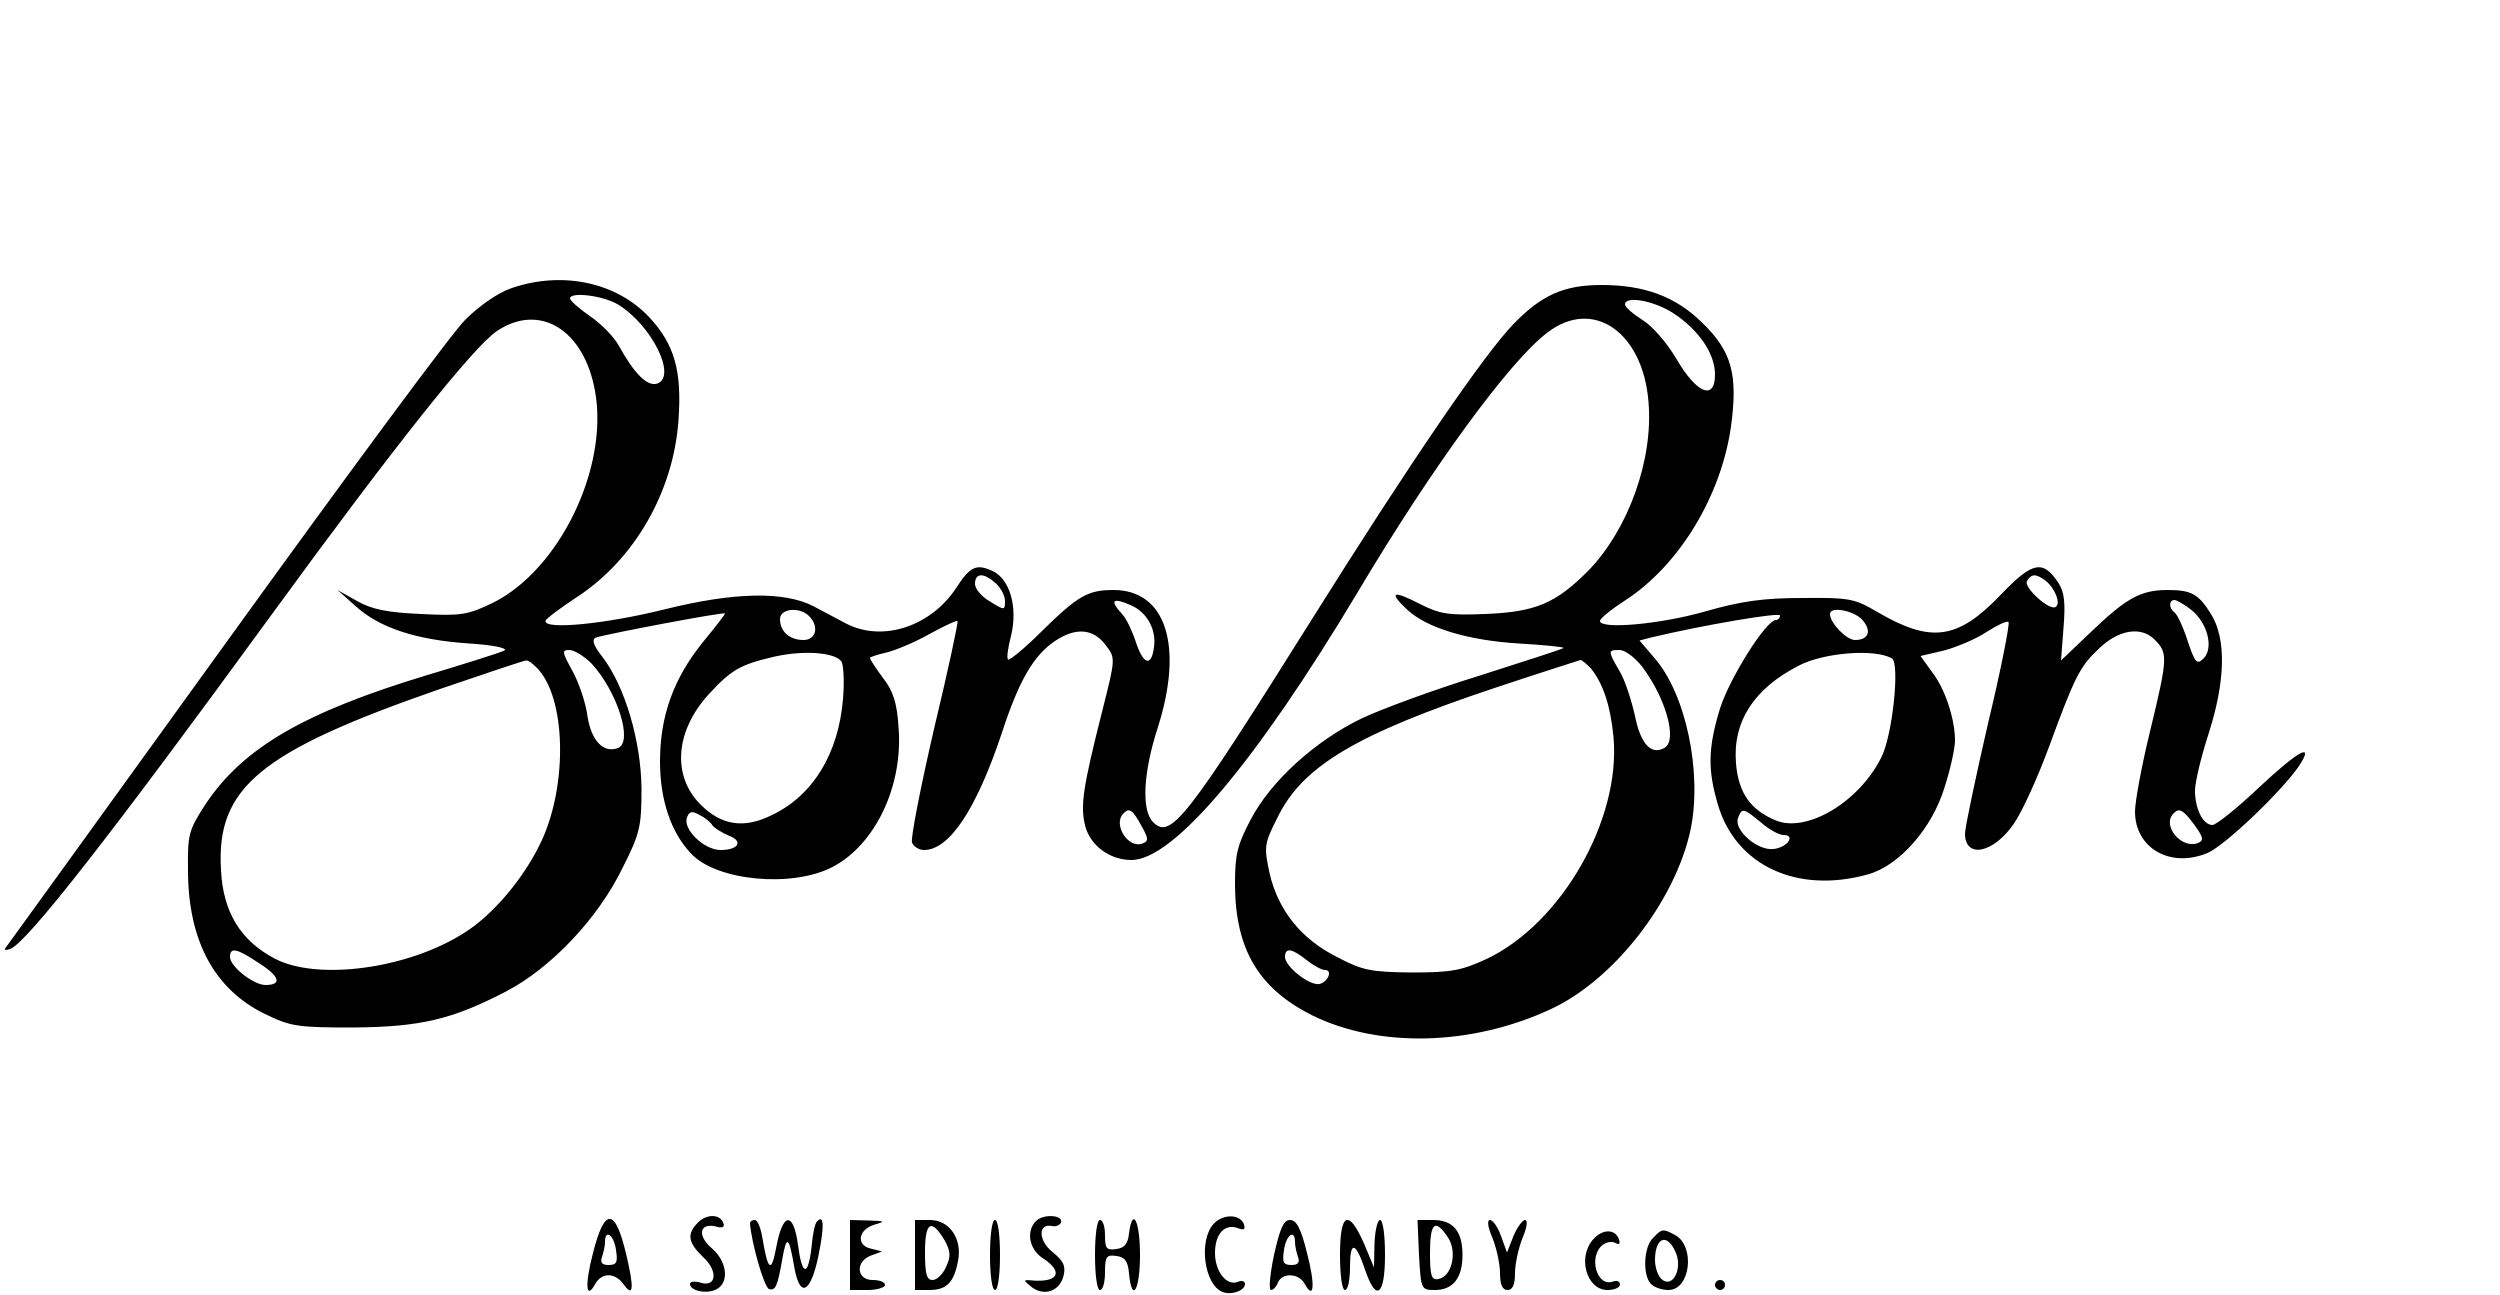 <?xml version="1.0" standalone="no"?>
<!DOCTYPE svg PUBLIC "-//W3C//DTD SVG 20010904//EN"
 "http://www.w3.org/TR/2001/REC-SVG-20010904/DTD/svg10.dtd">
<svg version="1.0" xmlns="http://www.w3.org/2000/svg"
 width="500pt" height="259pt" viewBox="0 0 500 259"
 preserveAspectRatio="xMidYMid meet">

<g transform="translate(0,259) scale(0.1,-0.1)"
fill="#000000" stroke="none">
<path d="M1021 2013 c-26 -9 -64 -36 -90 -62 -26 -25 -239 -314 -475 -641
-236 -327 -434 -601 -440 -609 -9 -11 -8 -13 4 -9 32 10 203 229 530 678 234
321 397 527 444 558 85 57 174 3 196 -120 28 -153 -71 -358 -205 -424 -50 -24
-63 -26 -143 -22 -67 3 -98 9 -128 26 l-39 22 37 -33 c48 -43 121 -67 227 -74
46 -3 77 -9 70 -14 -8 -4 -77 -26 -154 -49 -245 -74 -368 -145 -443 -257 -35
-54 -37 -60 -36 -137 1 -138 53 -234 152 -283 53 -26 66 -28 177 -28 136 1
199 16 307 72 90 47 184 146 233 247 35 69 38 83 38 159 -1 95 -33 204 -78
263 -19 24 -22 35 -13 39 26 8 258 52 258 48 0 -2 -20 -28 -44 -57 -59 -73
-86 -148 -86 -239 0 -77 22 -142 62 -184 51 -55 202 -69 283 -27 86 45 142
163 132 281 -3 47 -11 72 -31 97 -14 19 -26 37 -26 40 0 2 15 7 33 11 17 4 56
20 86 37 29 16 55 28 56 26 2 -2 -19 -99 -47 -216 -27 -117 -47 -219 -44 -227
3 -8 14 -15 24 -15 51 0 105 82 156 235 34 104 63 154 106 183 42 28 77 25
102 -9 19 -25 19 -26 -7 -129 -40 -158 -45 -193 -34 -234 11 -38 49 -66 92
-66 84 0 249 196 452 535 148 249 305 464 380 520 91 70 191 1 202 -139 10
-116 -41 -256 -121 -338 -65 -65 -105 -82 -206 -86 -74 -3 -91 0 -132 21 -53
27 -61 23 -24 -12 39 -37 123 -62 224 -68 51 -3 91 -7 89 -9 -1 -2 -77 -26
-167 -55 -91 -28 -197 -67 -237 -86 -93 -45 -181 -125 -221 -201 -27 -51 -32
-70 -32 -129 0 -131 47 -210 155 -264 133 -65 317 -61 475 12 127 58 250 216
281 359 24 114 -9 273 -73 345 l-29 34 23 6 c105 25 258 51 258 44 0 -5 -4 -9
-8 -9 -20 0 -93 -117 -112 -177 -24 -79 -25 -122 -4 -193 36 -121 158 -178
299 -139 63 17 129 92 154 174 12 37 21 79 21 94 0 43 -20 104 -46 137 l-23
32 47 11 c26 7 64 23 85 37 22 14 41 23 44 20 3 -3 -15 -95 -41 -203 -25 -109
-46 -208 -46 -220 0 -51 57 -40 98 20 16 23 48 93 71 156 51 139 61 158 98
193 40 39 85 46 112 19 27 -27 27 -35 -9 -184 -17 -69 -30 -141 -30 -160 0
-73 70 -114 145 -83 35 15 148 123 183 174 32 49 -1 31 -79 -42 -44 -42 -87
-76 -94 -76 -19 0 -35 32 -35 69 0 16 12 67 27 113 34 106 36 190 5 240 -25
40 -39 48 -87 48 -53 0 -82 -16 -150 -81 l-63 -60 5 65 c4 50 2 71 -10 90 -31
47 -52 43 -115 -23 -87 -91 -140 -98 -249 -34 -44 26 -56 28 -148 27 -77 0
-122 -6 -195 -27 -91 -26 -210 -36 -210 -19 0 5 22 23 50 41 108 70 192 208
212 348 14 104 2 150 -58 208 -53 52 -115 75 -201 75 -75 0 -120 -20 -176 -78
-59 -61 -206 -276 -401 -587 -254 -405 -285 -445 -320 -409 -23 23 -20 97 9
187 53 165 17 277 -88 277 -51 0 -71 -11 -144 -83 -34 -34 -65 -59 -67 -56 -3
3 0 24 6 47 14 57 -2 114 -37 130 -32 15 -45 9 -72 -33 -51 -78 -148 -110
-221 -72 -18 10 -46 24 -64 34 -59 31 -160 29 -300 -6 -117 -29 -239 -41 -237
-23 0 4 27 24 60 46 117 75 196 212 206 356 7 98 -8 151 -58 205 -66 71 -176
94 -278 58z m215 -32 c67 -41 118 -143 79 -158 -20 -7 -46 19 -77 75 -9 17
-35 44 -57 59 -22 15 -40 31 -41 36 0 14 66 6 96 -12z m2110 -17 c51 -33 84
-81 84 -123 0 -53 -37 -38 -77 31 -19 32 -48 66 -68 78 -19 12 -35 26 -35 31
0 18 57 8 96 -17z m-1354 -541 c10 -9 18 -25 18 -35 0 -19 -1 -19 -30 -1 -16
9 -30 25 -30 35 0 23 18 23 42 1z m2100 5 c19 -16 30 -46 19 -52 -12 -8 -65
40 -57 52 9 15 18 15 38 0z m-1829 -49 c31 -14 50 -48 45 -83 -5 -40 -21 -36
-36 9 -7 22 -19 47 -27 56 -27 29 -20 35 18 18z m2120 -9 c32 -26 45 -76 24
-97 -13 -13 -17 -9 -32 36 -9 28 -21 53 -26 56 -11 8 -12 25 0 25 4 0 20 -9
34 -20z m-2765 -12 c21 -21 14 -48 -11 -48 -28 0 -47 17 -47 42 0 21 39 25 58
6z m2106 -7 c20 -22 14 -41 -14 -41 -17 0 -50 34 -50 52 0 16 47 7 64 -11z
m-2541 -88 c51 -55 84 -157 53 -169 -29 -11 -53 14 -61 63 -3 26 -17 67 -30
91 -21 38 -22 42 -6 42 9 0 29 -12 44 -27z m500 4 c4 -7 6 -40 3 -75 -9 -109
-60 -193 -142 -232 -56 -28 -101 -21 -143 21 -57 57 -51 146 16 220 45 49 63
60 133 76 59 13 120 8 133 -10z m1601 -10 c47 -62 71 -146 46 -162 -27 -17
-49 7 -60 63 -7 31 -20 72 -31 90 -24 41 -23 42 0 42 11 0 31 -15 45 -33z
m500 16 c16 -10 1 -156 -22 -199 -45 -89 -149 -150 -210 -125 -51 21 -75 55
-80 114 -7 84 36 150 126 196 50 26 153 34 186 14z m-2711 -18 c59 -58 63
-233 10 -347 -34 -73 -97 -148 -155 -184 -113 -72 -294 -96 -379 -51 -68 36
-103 93 -107 177 -10 165 78 237 438 362 91 31 168 57 172 57 4 1 13 -6 21
-14z m2109 -2 c24 -30 39 -74 45 -137 15 -165 -104 -373 -254 -444 -50 -23
-70 -27 -150 -27 -81 1 -98 4 -149 31 -72 36 -118 94 -135 168 -11 52 -11 58
16 111 50 103 158 167 437 260 90 30 166 54 169 55 3 0 12 -8 21 -17z m-1757
-314 c4 -5 18 -14 32 -20 30 -11 21 -29 -16 -29 -33 0 -76 42 -67 65 4 12 10
14 25 5 11 -5 23 -15 26 -21z m857 1 c15 -27 16 -32 3 -37 -29 -11 -60 39 -38
60 11 12 18 8 35 -23z m1240 5 c16 -14 36 -25 45 -25 25 0 8 -25 -20 -28 -32
-4 -80 38 -71 62 8 21 11 20 46 -9z m867 -5 c18 -25 19 -31 7 -36 -33 -13 -73
35 -49 59 11 12 19 8 42 -23z m-3870 -277 c41 -26 45 -43 12 -43 -24 0 -71 37
-71 56 0 20 13 18 59 -13z m2094 7 c14 -11 30 -20 37 -20 16 0 6 -24 -11 -28
-20 -4 -69 35 -69 54 0 19 13 18 43 -6z"/>
<path d="M1396 145 c-23 -23 -20 -40 10 -69 31 -28 27 -62 -6 -51 -11 3 -20 2
-20 -3 0 -14 35 -21 54 -10 25 14 20 56 -11 82 -29 25 -24 51 9 43 12 -4 18
-1 15 6 -6 19 -33 20 -51 2z"/>
<path d="M2072 148 c-20 -20 -14 -56 13 -74 42 -27 33 -49 -20 -45 -19 2 -19
1 -2 -13 25 -19 56 -9 64 22 5 20 0 30 -22 48 -29 23 -29 58 -1 52 8 -2 16 2
18 7 5 15 -35 18 -50 3z"/>
<path d="M2427 142 c-30 -33 -19 -121 18 -136 18 -7 45 3 45 16 0 6 -7 8 -15
4 -22 -8 -45 21 -45 58 0 38 19 59 45 50 13 -5 16 -3 13 7 -7 21 -42 22 -61 1z"/>
<path d="M1186 84 c-17 -65 -14 -96 5 -61 13 22 38 22 55 0 21 -30 23 -11 6
60 -22 92 -43 92 -66 1z m46 6 c4 -25 1 -30 -15 -30 -13 0 -17 5 -13 16 3 9 6
22 6 30 0 27 18 14 22 -16z"/>
<path d="M1500 143 c3 -39 28 -127 38 -131 13 -4 17 5 27 62 8 46 13 43 23
-15 11 -67 33 -57 49 20 12 60 11 83 -3 68 -4 -3 -9 -26 -11 -52 -7 -59 -19
-57 -27 5 -9 67 -30 66 -43 -2 -10 -55 -17 -51 -28 15 -3 20 -10 37 -15 37 -6
0 -10 -3 -10 -7z"/>
<path d="M1700 80 l0 -70 35 0 c19 0 35 5 35 10 0 6 -11 10 -25 10 -32 0 -35
37 -3 49 l22 8 -23 6 c-30 7 -24 39 9 48 21 6 20 7 -12 8 l-38 1 0 -70z"/>
<path d="M1830 80 l0 -70 29 0 c34 0 49 15 57 58 9 44 -17 82 -56 82 l-30 0 0
-70z m60 28 c11 -21 12 -31 2 -52 -6 -14 -18 -26 -27 -26 -12 0 -15 13 -15 56
0 61 13 68 40 22z"/>
<path d="M1980 80 c0 -40 4 -70 10 -70 6 0 10 30 10 70 0 40 -4 70 -10 70 -6
0 -10 -30 -10 -70z"/>
<path d="M2190 80 c0 -40 4 -70 10 -70 6 0 10 16 10 36 0 31 3 35 23 32 17 -2
23 -11 25 -35 6 -61 22 -33 22 37 0 68 -15 98 -22 43 -2 -20 -9 -29 -25 -31
-20 -3 -23 1 -23 27 0 17 -4 31 -10 31 -6 0 -10 -30 -10 -70z"/>
<path d="M2548 80 c-8 -38 -11 -70 -6 -70 5 0 11 7 14 15 8 20 41 19 53 -2 19
-35 22 -4 5 61 -12 49 -21 66 -34 66 -13 0 -20 -17 -32 -70z m42 26 c0 -8 3
-21 6 -30 4 -11 0 -16 -13 -16 -16 0 -19 5 -15 30 4 30 22 43 22 16z"/>
<path d="M2680 80 c0 -40 4 -70 10 -70 6 0 10 21 10 46 0 53 11 51 30 -5 22
-66 40 -53 40 29 0 40 -4 70 -10 70 -5 0 -10 -21 -11 -47 l-1 -48 -20 48 c-31
70 -48 62 -48 -23z"/>
<path d="M2838 80 c4 -69 4 -70 32 -70 36 0 55 24 55 70 0 48 -19 70 -59 70
l-31 0 3 -70z m58 35 c19 -29 8 -78 -19 -83 -14 -3 -17 6 -17 52 0 61 10 70
36 31z"/>
<path d="M2985 114 c8 -20 15 -52 15 -70 0 -24 5 -34 15 -34 10 0 15 10 15 34
0 18 7 50 15 70 9 21 11 36 5 36 -5 0 -16 -15 -23 -32 l-13 -33 -12 33 c-6 17
-16 32 -22 32 -6 0 -5 -13 5 -36z"/>
<path d="M3187 112 c-33 -36 -14 -102 28 -102 14 0 25 5 25 11 0 6 -6 9 -14 6
-32 -12 -50 49 -21 73 8 6 19 8 26 4 7 -4 10 -2 7 7 -7 21 -32 22 -51 1z"/>
<path d="M3306 114 c-19 -18 -21 -75 -4 -92 7 -7 22 -12 35 -12 44 0 54 88 13
110 -24 13 -26 13 -44 -6z m45 -28 c15 -32 -5 -73 -27 -55 -8 6 -14 24 -14 39
0 45 24 55 41 16z"/>
<path d="M3430 20 c0 -5 5 -10 10 -10 6 0 10 5 10 10 0 6 -4 10 -10 10 -5 0
-10 -4 -10 -10z"/>
</g>
</svg>
